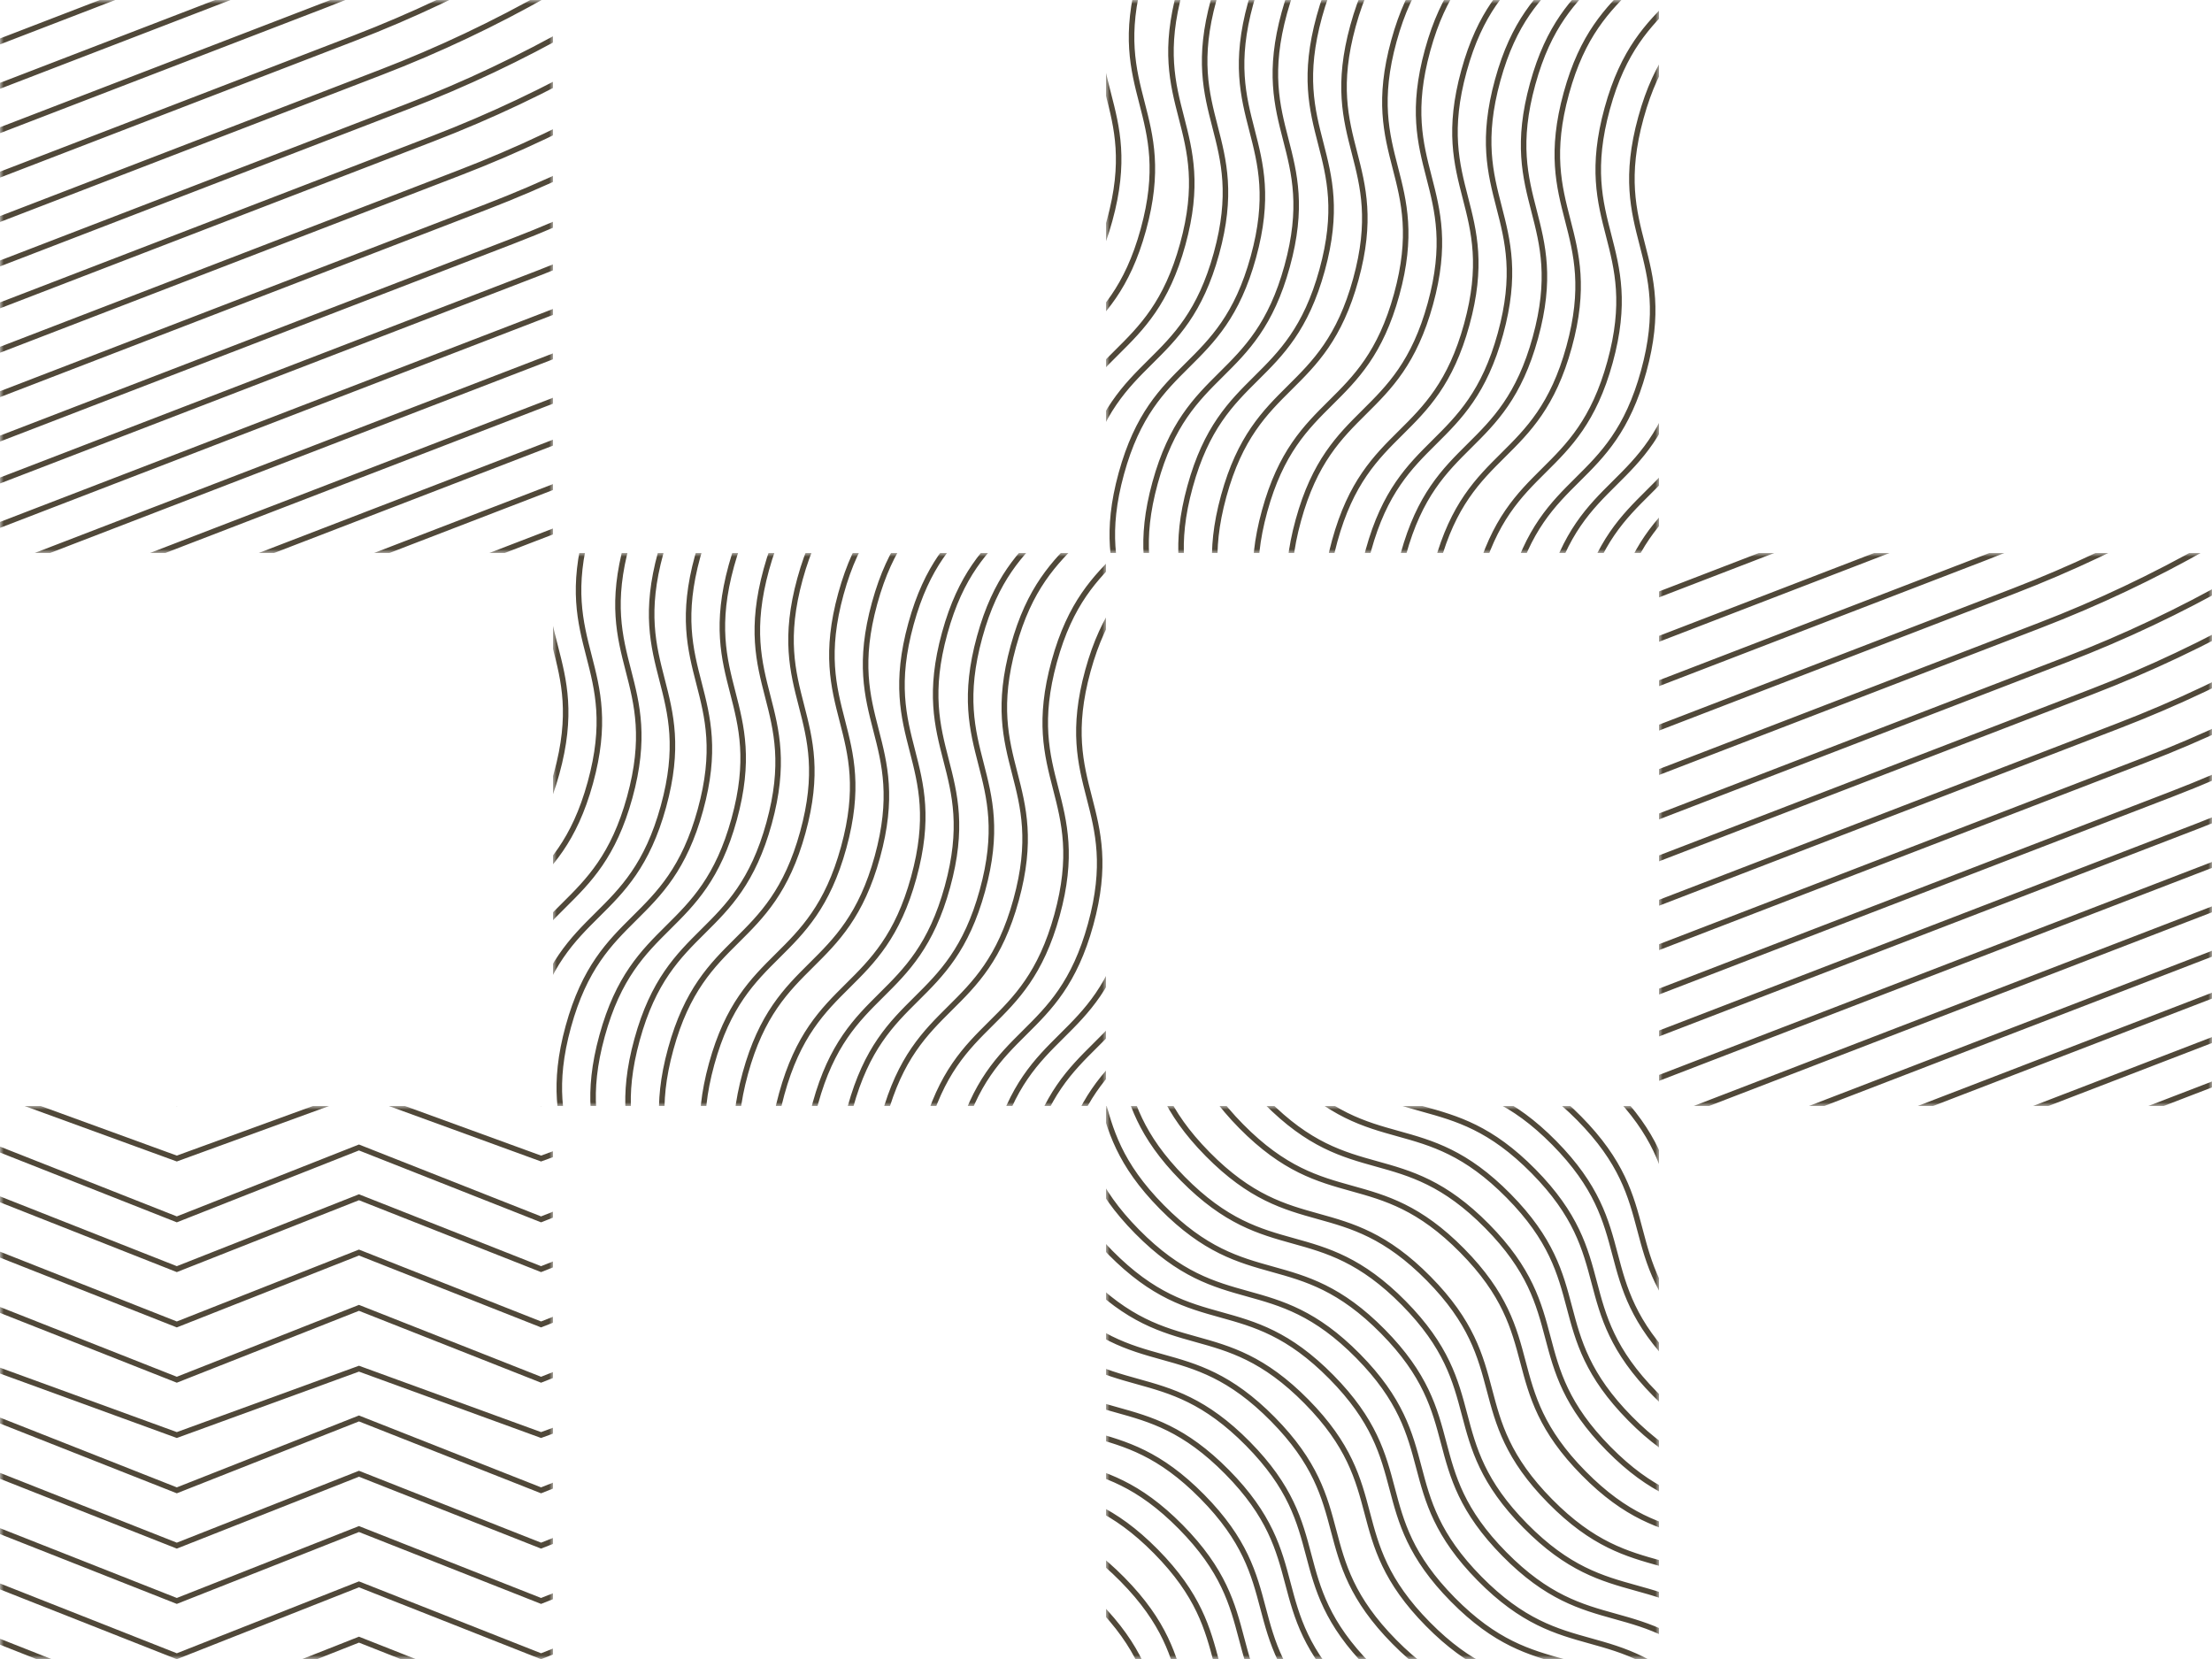 <svg width="300" height="225" viewBox="0 0 300 225" fill="none" xmlns="http://www.w3.org/2000/svg">
<g clip-path="url(#clip0_3_1191)">
<g clip-path="url(#clip1_3_1191)">
<mask id="mask0_3_1191" style="mask-type:luminance" maskUnits="userSpaceOnUse" x="0" y="0" width="75" height="75">
<path d="M75 0L0 0L0 75L75 75L75 0Z" fill="white"/>
</mask>
<g mask="url(#mask0_3_1191)">
<path d="M226.905 -64.677L175.923 8.29C156.642 35.885 129.555 57.091 98.139 69.187L15.032 101.189M223.283 -69.304L172.301 3.664C153.019 31.259 125.932 52.465 94.516 64.561L11.409 96.562M219.66 -73.931L168.678 -0.963C149.397 26.632 122.31 47.838 90.894 59.934L7.786 91.936M216.039 -78.557L165.057 -5.59C145.776 22.005 118.689 43.211 87.273 55.307L4.165 87.309M212.619 -82.927L161.637 -9.959C142.355 17.636 115.269 38.842 83.853 50.938L0.749 82.945M208.996 -87.553L158.014 -14.585C138.732 13.01 111.646 34.216 80.229 46.312L-2.874 78.319M205.374 -92.18L154.392 -19.212C135.11 8.383 108.023 29.589 76.607 41.685L-6.496 73.692M201.751 -96.806L150.769 -23.839C131.487 3.756 104.4 24.962 72.985 37.058L-10.119 69.065M198.33 -101.176L147.348 -28.209C128.067 -0.613 100.98 20.593 69.564 32.689L-13.539 64.696M194.708 -105.803L143.727 -32.835C124.444 -5.24 97.358 15.966 65.942 28.062L-17.162 60.069M191.087 -110.429L140.105 -37.462C120.823 -9.867 93.737 11.339 62.321 23.435L-20.783 55.442M187.464 -115.055L136.482 -42.088C117.201 -14.493 90.114 6.713 58.698 18.809L-24.405 50.816M184.042 -119.426L133.061 -46.458C113.779 -18.863 86.692 2.343 55.276 14.439L-27.827 46.446M180.421 -124.052L129.44 -51.084C110.158 -23.489 83.071 -2.283 51.655 9.813L-31.448 41.82M176.799 -128.678L125.817 -55.711C106.535 -28.116 79.449 -6.91 48.032 5.186L-35.071 37.193M173.176 -133.305L122.195 -60.338C102.912 -32.743 75.826 -11.537 44.41 0.559L-38.697 32.561M169.555 -137.932L118.573 -64.964C99.291 -37.369 72.205 -16.163 40.789 -4.067L-42.319 27.935M165.933 -142.559L114.951 -69.591C95.669 -41.996 68.582 -20.79 37.166 -8.694L-45.941 23.308M162.31 -147.185L111.328 -74.218C92.046 -46.623 64.96 -25.417 33.544 -13.321L-49.564 18.681M158.689 -151.811L107.707 -78.844C88.425 -51.249 61.339 -30.043 29.923 -17.947L-53.185 14.055M155.267 -156.181L104.286 -83.213C85.003 -55.618 57.917 -34.412 26.501 -22.316L-56.607 9.686M151.646 -160.808L100.664 -87.84C81.382 -60.245 54.296 -39.039 22.88 -26.943L-60.228 5.059M148.023 -165.434L97.041 -92.467C77.76 -64.872 50.673 -43.666 19.257 -31.57L-63.85 0.432M144.401 -170.061L93.42 -97.094C74.138 -69.498 47.051 -48.292 15.635 -36.196L-67.473 -4.194M140.98 -174.431L89.999 -101.463C70.717 -73.868 43.63 -52.662 12.214 -40.566L-70.893 -8.564M137.358 -179.057L86.376 -106.09C67.094 -78.495 40.008 -57.289 8.592 -45.193L-74.516 -13.191M133.735 -183.684L82.754 -110.717C63.472 -83.121 36.385 -61.915 4.969 -49.819L-78.138 -17.817M130.114 -188.31L79.133 -115.343C59.851 -87.747 32.764 -66.541 1.348 -54.445L-81.759 -22.444M126.693 -192.68L75.711 -119.712C56.429 -92.117 29.342 -70.911 -2.074 -58.815L-85.182 -26.813" stroke="#504839" stroke-width="0.75" stroke-miterlimit="10" stroke-linecap="round"/>
</g>
</g>
<g clip-path="url(#clip2_3_1191)">
<mask id="mask1_3_1191" style="mask-type:luminance" maskUnits="userSpaceOnUse" x="150" y="0" width="75" height="75">
<path d="M225 0L150 0V75L225 75V0Z" fill="white"/>
</mask>
<g mask="url(#mask1_3_1191)">
<path d="M139.5 163.632C143.883 147.692 134.74 145.177 139.124 129.236C143.507 113.297 152.651 115.811 157.033 99.874C161.416 83.939 152.274 81.42 156.657 65.48C161.041 49.539 170.184 52.054 174.568 36.113C178.952 20.173 169.808 17.658 174.193 1.713C178.578 -14.232 187.72 -11.713 192.104 -27.653M197.442 179.609C201.826 163.669 192.682 161.154 197.066 145.214C201.45 129.274 210.593 131.788 214.976 115.853C219.358 99.916 210.216 97.397 214.6 81.457C218.983 65.516 228.126 68.031 232.51 52.09C236.894 36.15 227.751 33.636 232.136 17.691C236.52 1.746 245.663 4.265 250.047 -11.676M224.519 188.37C228.903 172.43 219.759 169.916 224.143 153.975C228.527 138.035 237.67 140.549 242.052 124.613C246.435 108.677 237.293 106.158 241.677 90.218C246.06 74.277 255.204 76.792 259.587 60.851C263.971 44.911 254.828 42.397 259.212 26.452C263.598 10.507 272.739 13.026 277.123 -2.915M110.685 156.894C115.069 140.954 105.925 138.44 110.309 122.499C114.693 106.559 123.836 109.073 128.218 93.137C132.601 77.201 123.459 74.682 127.842 58.742C132.226 42.801 141.37 45.316 145.753 29.375C150.137 13.435 140.994 10.921 145.379 -5.025C149.763 -20.97 158.906 -18.451 163.289 -34.391M168.427 172.791C172.811 156.851 163.668 154.337 168.051 138.396C172.435 122.456 181.578 124.97 185.961 109.034C190.343 93.098 181.201 90.579 185.585 74.639C189.968 58.699 199.112 61.213 203.496 45.273C207.879 29.332 198.736 26.818 203.121 10.873C207.506 -5.072 216.648 -2.553 221.032 -18.494M144.241 164.15C148.625 148.209 139.482 145.695 143.865 129.755C148.249 113.814 157.393 116.328 161.775 100.393C166.157 84.457 157.015 81.938 161.399 65.997C165.783 50.057 174.926 52.571 179.31 36.631C183.693 20.69 174.55 18.176 178.935 2.231C183.32 -13.714 192.462 -11.195 196.846 -27.136M202.184 180.127C206.568 164.186 197.424 161.672 201.808 145.732C206.192 129.791 215.335 132.305 219.717 116.37C224.1 100.434 214.958 97.915 219.341 81.974C223.725 66.034 232.869 68.549 237.252 52.608C241.636 36.668 232.492 34.153 236.877 18.208C241.262 2.263 250.404 4.782 254.788 -11.158M229.266 188.899C233.65 172.958 224.507 170.444 228.891 154.503C233.274 138.563 242.418 141.077 246.8 125.141C251.183 109.205 242.04 106.686 246.424 90.746C250.808 74.806 259.951 77.32 264.335 61.38C268.719 45.439 259.575 42.925 263.96 26.98C268.345 11.035 277.488 13.554 281.871 -2.387M115.427 157.412C119.81 141.472 110.667 138.957 115.051 123.017C119.434 107.076 128.578 109.591 132.96 93.655C137.343 77.719 128.2 75.2 132.584 59.259C136.968 43.319 146.111 45.834 150.495 29.893C154.879 13.953 145.735 11.438 150.12 -4.507C154.505 -20.452 163.647 -17.933 168.031 -33.873M173.169 173.309C177.553 157.369 168.409 154.854 172.793 138.914C177.177 122.973 186.32 125.488 190.703 109.552C195.085 93.616 185.943 91.097 190.327 75.157C194.71 59.216 203.854 61.731 208.237 45.79C212.621 29.85 203.478 27.335 207.863 11.39C212.248 -4.555 221.39 -2.036 225.774 -17.976M154.355 167.462C158.739 151.521 149.595 149.007 153.979 133.067C158.363 117.126 167.506 119.641 171.888 103.705C176.271 87.769 167.129 85.249 171.512 69.309C175.896 53.369 185.04 55.883 189.423 39.943C193.807 24.003 184.663 21.488 189.048 5.543C193.433 -10.402 202.576 -7.883 206.959 -23.823M211.109 184.139C215.493 168.199 206.349 165.684 210.733 149.744C215.116 133.804 224.26 136.318 228.642 120.383C233.025 104.447 223.883 101.927 228.266 85.987C232.65 70.046 241.794 72.561 246.177 56.62C250.56 40.68 241.417 38.166 245.802 22.221C250.187 6.276 259.329 8.795 263.713 -7.146M97.269 152.653C101.652 136.712 92.509 134.198 96.893 118.257C101.276 102.317 110.42 104.831 114.802 88.895C119.185 72.96 110.042 70.441 114.426 54.5C118.81 38.56 127.953 41.074 132.337 25.134C136.721 9.194 127.577 6.679 131.962 -9.266C136.347 -25.211 145.489 -22.692 149.873 -38.632M125.34 160.644C129.724 144.704 120.58 142.189 124.964 126.248C129.348 110.308 138.491 112.823 142.874 96.886C147.256 80.951 138.114 78.432 142.498 62.491C146.881 46.551 156.025 49.066 160.408 33.125C164.792 17.185 155.649 14.67 160.034 -1.275C164.419 -17.22 173.561 -14.701 177.945 -30.641M183.289 176.632C187.672 160.691 178.529 158.177 182.913 142.236C187.296 126.296 196.44 128.81 200.822 112.874C205.205 96.939 196.062 94.42 200.446 78.479C204.83 62.539 213.973 65.053 218.357 49.113C222.741 33.172 213.597 30.658 217.982 14.713C222.367 -1.232 231.509 1.287 235.893 -14.653M134.92 162.378C139.303 146.438 130.16 143.924 134.544 127.983C138.927 112.043 148.071 114.557 152.453 98.621C156.836 82.685 147.694 80.166 152.077 64.226C156.461 48.285 165.604 50.8 169.988 34.859C174.372 18.919 165.228 16.404 169.613 0.459C173.998 -15.486 183.14 -12.966 187.524 -28.907M192.873 178.349C197.256 162.409 188.113 159.895 192.497 143.954C196.88 128.014 206.024 130.529 210.406 114.593C214.789 98.656 205.646 96.137 210.03 80.197C214.414 64.257 223.557 66.771 227.941 50.831C232.324 34.89 223.181 32.376 227.566 16.431C231.951 0.486 241.093 3.005 245.477 -12.936M219.956 187.121C224.339 171.181 215.196 168.666 219.579 152.726C223.963 136.785 233.106 139.3 237.489 123.364C241.872 107.428 232.729 104.909 237.113 88.969C241.497 73.028 250.64 75.542 255.024 59.602C259.407 43.662 250.264 41.147 254.649 25.202C259.034 9.257 268.176 11.776 272.56 -4.164M106.115 155.634C110.499 139.694 101.356 137.18 105.739 121.239C110.123 105.299 119.266 107.813 123.649 91.877C128.031 75.941 118.889 73.422 123.273 57.482C127.657 41.541 136.8 44.056 141.184 28.116C145.567 12.175 136.424 9.661 140.809 -6.284C145.194 -22.229 154.336 -19.71 158.72 -35.651M163.858 171.532C168.242 155.591 159.098 153.077 163.482 137.136C167.866 121.196 177.009 123.71 181.391 107.774C185.774 91.838 176.632 89.32 181.015 73.379C185.399 57.439 194.542 59.953 198.926 44.013C203.31 28.072 194.166 25.558 198.551 9.613C202.936 -6.332 212.079 -3.813 216.462 -19.753M187.852 177.881C192.236 161.941 183.092 159.426 187.476 143.486C191.86 127.545 201.003 130.06 205.386 114.124C209.768 98.188 200.626 95.669 205.01 79.729C209.393 63.788 218.537 66.303 222.92 50.362C227.304 34.422 218.161 31.907 222.546 15.962C226.93 0.017 236.073 2.536 240.456 -13.404M158.924 168.722C163.308 152.781 154.165 150.267 158.548 134.327C162.932 118.386 172.075 120.9 176.458 104.965C180.84 89.029 171.698 86.51 176.082 70.569C180.465 54.629 189.609 57.143 193.993 41.203C198.376 25.262 189.233 22.748 193.618 6.803C198.003 -9.142 207.145 -6.623 211.529 -22.564M215.678 185.399C220.062 169.459 210.918 166.944 215.302 151.004C219.686 135.063 228.829 137.578 233.211 121.642C237.594 105.706 228.452 103.187 232.836 87.247C237.219 71.306 246.363 73.821 250.746 57.88C255.13 41.94 245.987 39.425 250.371 23.48C254.757 7.535 263.898 10.055 268.282 -5.886M101.838 153.913C106.222 137.972 97.078 135.458 101.462 119.517C105.846 103.577 114.989 106.091 119.372 90.155C123.754 74.22 114.612 71.701 118.996 55.76C123.379 39.82 132.523 42.334 136.906 26.394C141.29 10.453 132.147 7.939 136.532 -8.006C140.917 -23.951 150.059 -21.432 154.442 -37.373M129.91 161.904C134.293 145.964 125.15 143.449 129.534 127.508C133.917 111.568 143.061 114.083 147.443 98.147C151.826 82.21 142.683 79.692 147.067 63.751C151.451 47.811 160.594 50.325 164.978 34.385C169.362 18.445 160.218 15.93 164.603 -0.015C168.988 -15.96 178.13 -13.441 182.514 -29.381M148.811 165.41C153.195 149.469 144.051 146.954 148.435 131.014C152.819 115.073 161.962 117.588 166.345 101.652C170.727 85.717 161.585 83.198 165.969 67.257C170.352 51.316 179.496 53.831 183.879 37.891C188.263 21.95 179.12 19.436 183.505 3.491C187.89 -12.454 197.032 -9.935 201.415 -25.876M206.753 181.387C211.137 165.446 201.994 162.932 206.377 146.991C210.761 131.051 219.904 133.565 224.287 117.629C228.669 101.694 219.527 99.175 223.911 83.234C228.294 67.294 237.438 69.808 241.821 53.868C246.205 37.928 237.062 35.413 241.446 19.468C245.832 3.523 254.974 6.042 259.357 -9.898M233.836 190.158C238.22 174.218 229.077 171.704 233.46 155.763C237.844 139.823 246.987 142.337 251.37 126.401C255.752 110.465 246.61 107.946 250.994 92.005C255.378 76.065 264.521 78.58 268.905 62.639C273.288 46.699 264.144 44.184 268.53 28.239C272.915 12.294 282.057 14.814 286.44 -1.127M119.996 158.672C124.38 142.731 115.236 140.217 119.62 124.277C124.004 108.336 133.147 110.85 137.53 94.915C141.912 78.979 132.77 76.46 137.154 60.519C141.537 44.579 150.681 47.093 155.064 31.153C159.448 15.212 150.305 12.698 154.69 -3.247C159.075 -19.192 168.217 -16.673 172.6 -32.613M177.739 174.569C182.122 158.629 172.979 156.114 177.363 140.174C181.746 124.233 190.89 126.748 195.272 110.812C199.655 94.876 190.512 92.356 194.896 76.417C199.28 60.476 208.423 62.99 212.807 47.05C217.191 31.11 208.047 28.595 212.432 12.65C216.817 -3.295 225.959 -0.776 230.343 -16.716" stroke="#504839" stroke-width="0.75" stroke-miterlimit="10"/>
</g>
</g>
<g clip-path="url(#clip3_3_1191)">
<mask id="mask2_3_1191" style="mask-type:luminance" maskUnits="userSpaceOnUse" x="75" y="75" width="75" height="75">
<path d="M150 75L75 75L75 150H150V75Z" fill="white"/>
</mask>
<g mask="url(#mask2_3_1191)">
<path d="M64.5 238.632C68.883 222.692 59.74 220.177 64.124 204.236C68.507 188.297 77.651 190.811 82.033 174.875C86.416 158.939 77.273 156.42 81.657 140.479C86.041 124.539 95.184 127.054 99.568 111.113C103.952 95.173 94.808 92.658 99.193 76.713C103.578 60.768 112.72 63.287 117.104 47.347M122.442 254.609C126.826 238.669 117.682 236.154 122.066 220.214C126.45 204.274 135.593 206.788 139.976 190.853C144.358 174.917 135.216 172.397 139.6 156.457C143.983 140.516 153.126 143.031 157.51 127.091C161.894 111.15 152.751 108.636 157.136 92.691C161.52 76.746 170.663 79.265 175.047 63.324M149.519 263.37C153.903 247.43 144.759 244.916 149.143 228.975C153.527 213.035 162.67 215.549 167.052 199.613C171.435 183.677 162.293 181.158 166.677 165.218C171.06 149.277 180.204 151.792 184.587 135.851C188.971 119.911 179.828 117.397 184.212 101.452C188.598 85.507 197.739 88.026 202.123 72.085M35.685 231.894C40.069 215.954 30.925 213.44 35.309 197.499C39.693 181.559 48.836 184.073 53.218 168.137C57.601 152.201 48.459 149.682 52.843 133.742C57.226 117.801 66.37 120.316 70.753 104.375C75.137 88.435 65.993 85.921 70.379 69.975C74.763 54.031 83.906 56.55 88.289 40.609M93.427 247.791C97.811 231.851 88.668 229.337 93.051 213.396C97.435 197.456 106.578 199.97 110.961 184.034C115.343 168.098 106.201 165.579 110.585 149.639C114.968 133.699 124.112 136.213 128.496 120.273C132.879 104.332 123.736 101.818 128.121 85.873C132.506 69.928 141.648 72.447 146.032 56.506M69.241 239.15C73.625 223.209 64.482 220.695 68.865 204.755C73.249 188.814 82.392 191.328 86.775 175.393C91.157 159.457 82.015 156.938 86.399 140.997C90.783 125.057 99.926 127.571 104.31 111.631C108.693 95.69 99.55 93.176 103.935 77.231C108.32 61.286 117.462 63.805 121.846 47.864M127.184 255.127C131.568 239.186 122.424 236.672 126.808 220.732C131.192 204.791 140.335 207.305 144.717 191.37C149.1 175.434 139.958 172.915 144.341 156.974C148.725 141.034 157.869 143.549 162.252 127.608C166.636 111.668 157.492 109.153 161.877 93.208C166.262 77.263 175.404 79.782 179.788 63.842M154.266 263.899C158.65 247.958 149.507 245.444 153.891 229.503C158.274 213.563 167.418 216.077 171.8 200.141C176.183 184.205 167.04 181.686 171.424 165.746C175.808 149.806 184.951 152.32 189.335 136.38C193.719 120.439 184.575 117.925 188.96 101.98C193.345 86.035 202.488 88.554 206.871 72.613M40.427 232.412C44.81 216.472 35.667 213.957 40.051 198.017C44.434 182.076 53.578 184.591 57.96 168.655C62.343 152.719 53.2 150.2 57.584 134.259C61.968 118.319 71.111 120.834 75.495 104.893C79.879 88.953 70.735 86.438 75.12 70.493C79.505 54.548 88.647 57.067 93.031 41.127M98.169 248.309C102.553 232.369 93.409 229.854 97.793 213.914C102.177 197.973 111.32 200.488 115.703 184.552C120.085 168.616 110.943 166.097 115.327 150.157C119.71 134.216 128.854 136.731 133.237 120.79C137.621 104.85 128.478 102.335 132.863 86.39C137.248 70.445 146.39 72.964 150.774 57.024M79.355 242.462C83.739 226.521 74.595 224.007 78.979 208.067C83.362 192.126 92.506 194.641 96.888 178.705C101.271 162.769 92.129 160.25 96.512 144.309C100.896 128.369 110.04 130.883 114.423 114.943C118.807 99.002 109.663 96.488 114.048 80.543C118.433 64.598 127.576 67.117 131.959 51.177M136.109 259.139C140.493 243.199 131.349 240.684 135.733 224.744C140.116 208.804 149.26 211.318 153.642 195.383C158.025 179.447 148.883 176.927 153.266 160.987C157.65 145.046 166.794 147.561 171.177 131.62C175.56 115.68 166.417 113.166 170.802 97.221C175.187 81.275 184.329 83.795 188.713 67.854M22.269 227.653C26.652 211.712 17.509 209.198 21.893 193.257C26.276 177.317 35.42 179.831 39.802 163.895C44.185 147.96 35.042 145.441 39.426 129.5C43.81 113.56 52.953 116.074 57.337 100.134C61.721 84.194 52.577 81.679 56.962 65.734C61.347 49.789 70.489 52.308 74.873 36.368M50.34 235.644C54.724 219.704 45.581 217.189 49.964 201.248C54.348 185.308 63.491 187.823 67.874 171.887C72.256 155.951 63.114 153.432 67.498 137.491C71.881 121.551 81.025 124.066 85.409 108.125C89.792 92.185 80.649 89.67 85.034 73.725C89.419 57.78 98.561 60.299 102.945 44.359M108.289 251.632C112.672 235.691 103.529 233.177 107.913 217.236C112.296 201.296 121.44 203.81 125.822 187.874C130.205 171.939 121.062 169.42 125.446 153.479C129.83 137.539 138.973 140.053 143.357 124.113C147.741 108.173 138.597 105.658 142.982 89.713C147.367 73.768 156.509 76.287 160.893 60.347M59.92 237.378C64.303 221.438 55.16 218.924 59.544 202.983C63.927 187.043 73.071 189.557 77.453 173.621C81.836 157.685 72.694 155.166 77.077 139.226C81.461 123.285 90.604 125.8 94.988 109.859C99.372 93.919 90.228 91.404 94.613 75.459C98.998 59.514 108.14 62.033 112.524 46.093M117.873 253.349C122.256 237.409 113.113 234.895 117.497 218.954C121.88 203.014 131.024 205.529 135.406 189.593C139.789 173.657 130.646 171.137 135.03 155.197C139.414 139.257 148.557 141.771 152.941 125.831C157.324 109.89 148.181 107.376 152.566 91.431C156.951 75.486 166.093 78.005 170.477 62.064M144.956 262.121C149.339 246.181 140.196 243.666 144.579 227.726C148.963 211.785 158.106 214.3 162.489 198.364C166.872 182.428 157.729 179.909 162.113 163.969C166.497 148.028 175.64 150.542 180.024 134.602C184.407 118.662 175.264 116.147 179.649 100.202C184.034 84.257 193.176 86.776 197.56 70.836M31.115 230.634C35.499 214.694 26.356 212.18 30.739 196.239C35.123 180.299 44.267 182.813 48.649 166.877C53.031 150.941 43.889 148.422 48.273 132.482C52.657 116.541 61.8 119.056 66.184 103.116C70.567 87.175 61.424 84.661 65.809 68.716C70.194 52.771 79.336 55.29 83.72 39.349M88.858 246.532C93.242 230.591 84.098 228.077 88.482 212.136C92.866 196.196 102.009 198.71 106.391 182.774C110.774 166.838 101.632 164.32 106.015 148.379C110.399 132.439 119.542 134.953 123.926 119.013C128.31 103.072 119.166 100.558 123.551 84.613C127.936 68.668 137.079 71.187 141.462 55.246M112.852 252.881C117.236 236.941 108.092 234.426 112.476 218.486C116.86 202.545 126.003 205.06 130.386 189.124C134.768 173.188 125.626 170.669 130.01 154.729C134.393 138.788 143.537 141.303 147.92 125.362C152.304 109.422 143.161 106.907 147.546 90.962C151.93 75.017 161.073 77.536 165.456 61.596M83.924 243.722C88.308 227.781 79.165 225.267 83.548 209.327C87.932 193.386 97.075 195.9 101.458 179.965C105.84 164.029 96.698 161.51 101.082 145.569C105.465 129.629 114.609 132.143 118.993 116.203C123.376 100.262 114.233 97.748 118.618 81.803C123.003 65.858 132.145 68.377 136.529 52.437M140.678 260.399C145.062 244.459 135.918 241.944 140.302 226.004C144.686 210.063 153.829 212.578 158.211 196.642C162.594 180.706 153.452 178.187 157.836 162.247C162.219 146.306 171.363 148.821 175.746 132.88C180.13 116.94 170.987 114.425 175.371 98.48C179.757 82.535 188.898 85.055 193.282 69.114M26.838 228.913C31.222 212.972 22.078 210.458 26.462 194.517C30.846 178.577 39.989 181.091 44.371 165.155C48.754 149.22 39.612 146.7 43.996 130.76C48.379 114.82 57.523 117.334 61.906 101.394C66.29 85.453 57.147 82.939 61.532 66.994C65.917 51.049 75.059 53.568 79.442 37.627M54.91 236.904C59.293 220.964 50.15 218.449 54.534 202.508C58.917 186.568 68.061 189.083 72.443 173.147C76.826 157.211 67.683 154.692 72.067 138.751C76.451 122.811 85.594 125.325 89.978 109.385C94.362 93.445 85.218 90.93 89.603 74.985C93.988 59.04 103.13 61.559 107.514 45.619M73.811 240.41C78.195 224.469 69.051 221.954 73.435 206.014C77.819 190.073 86.962 192.588 91.345 176.652C95.727 160.717 86.585 158.198 90.969 142.257C95.352 126.317 104.496 128.831 108.879 112.891C113.263 96.95 104.12 94.436 108.505 78.491C112.89 62.546 122.032 65.065 126.415 49.124M131.753 256.387C136.137 240.446 126.994 237.932 131.377 221.991C135.761 206.051 144.904 208.565 149.287 192.629C153.669 176.694 144.527 174.175 148.911 158.234C153.294 142.294 162.438 144.808 166.821 128.868C171.205 112.928 162.062 110.413 166.446 94.468C170.832 78.523 179.974 81.042 184.357 65.102M158.836 265.158C163.22 249.218 154.077 246.704 158.46 230.763C162.844 214.823 171.987 217.337 176.37 201.401C180.752 185.465 171.61 182.946 175.994 167.006C180.378 151.065 189.521 153.58 193.905 137.639C198.288 121.699 189.144 119.184 193.53 103.239C197.915 87.294 207.057 89.814 211.44 73.873M44.996 233.672C49.38 217.731 40.236 215.217 44.62 199.277C49.004 183.336 58.147 185.85 62.53 169.915C66.912 153.979 57.77 151.46 62.154 135.519C66.537 119.579 75.681 122.093 80.064 106.153C84.448 90.212 75.305 87.698 79.69 71.753C84.075 55.808 93.217 58.327 97.6 42.387M102.739 249.569C107.122 233.629 97.979 231.114 102.363 215.174C106.746 199.233 115.89 201.748 120.272 185.812C124.655 169.876 115.512 167.357 119.896 151.417C124.28 135.476 133.423 137.99 137.807 122.05C142.191 106.11 133.047 103.595 137.432 87.65C141.817 71.705 150.959 74.224 155.343 58.284" stroke="#504839" stroke-width="0.75" stroke-miterlimit="10"/>
</g>
</g>
<g clip-path="url(#clip4_3_1191)">
<mask id="mask3_3_1191" style="mask-type:luminance" maskUnits="userSpaceOnUse" x="225" y="75" width="75" height="75">
<path d="M300 75L225 75V150H300V75Z" fill="white"/>
</mask>
<g mask="url(#mask3_3_1191)">
<path d="M451.905 10.323L400.923 83.29C381.642 110.885 354.555 132.091 323.139 144.187L240.032 176.189M448.283 5.696L397.301 78.663C378.019 106.259 350.932 127.465 319.516 139.561L236.409 171.562M444.66 1.069L393.678 74.037C374.397 101.632 347.31 122.838 315.894 134.934L232.786 166.936M441.039 -3.557L390.057 69.41C370.776 97.005 343.689 118.211 312.273 130.307L229.165 162.309M437.619 -7.927L386.637 65.04C367.355 92.636 340.269 113.842 308.853 125.938L225.749 157.945M433.996 -12.553L383.014 60.414C363.732 88.01 336.646 109.216 305.229 121.312L222.126 153.319M430.374 -17.18L379.392 55.788C360.11 83.383 333.023 104.589 301.607 116.685L218.504 148.692M426.751 -21.806L375.769 51.161C356.487 78.756 329.4 99.962 297.985 112.058L214.881 144.065M423.33 -26.176L372.348 46.791C353.067 74.386 325.98 95.593 294.564 107.689L211.461 139.696M419.708 -30.803L368.727 42.165C349.444 69.76 322.358 90.966 290.942 103.062L207.838 135.069M416.087 -35.429L365.105 37.538C345.823 65.133 318.737 86.339 287.321 98.435L204.217 130.442M412.464 -40.055L361.482 32.912C342.201 60.507 315.114 81.713 283.698 93.809L200.595 125.816M409.042 -44.426L358.061 28.542C338.779 56.137 311.692 77.343 280.276 89.439L197.173 121.446M405.421 -49.052L354.44 23.916C335.158 51.511 308.071 72.717 276.655 84.813L193.552 116.82M401.799 -53.678L350.817 19.289C331.535 46.884 304.449 68.09 273.032 80.186L189.929 112.193M398.176 -58.305L347.195 14.662C327.912 42.257 300.826 63.464 269.41 75.559L186.303 107.561M394.555 -62.932L343.573 10.036C324.291 37.631 297.205 58.837 265.789 70.933L182.682 102.935M390.933 -67.559L339.951 5.409C320.669 33.004 293.582 54.21 262.166 66.306L179.059 98.308M387.31 -72.185L336.328 0.782C317.046 28.377 289.96 49.583 258.544 61.679L175.436 93.681M383.689 -76.811L332.707 -3.844C313.425 23.751 286.339 44.957 254.923 57.053L171.815 89.055M380.267 -81.181L329.286 -8.213C310.003 19.382 282.917 40.588 251.501 52.684L168.393 84.686M376.646 -85.808L325.664 -12.84C306.382 14.755 279.296 35.961 247.88 48.057L164.772 80.059M373.023 -90.434L322.041 -17.467C302.76 10.128 275.673 31.334 244.257 43.43L161.15 75.432M369.401 -95.061L318.42 -22.094C299.137 5.502 272.051 26.708 240.635 38.804L157.527 70.806M365.98 -99.431L314.999 -26.463C295.717 1.132 268.63 22.338 237.214 34.434L154.107 66.436M362.358 -104.057L311.376 -31.09C292.094 -3.495 265.008 17.711 233.592 29.807L150.484 61.809M358.735 -108.684L307.754 -35.717C288.472 -8.121 261.385 13.085 229.969 25.181L146.862 57.182M355.114 -113.31L304.133 -40.343C284.851 -12.747 257.764 8.459 226.348 20.555L143.241 52.556M351.693 -117.68L300.711 -44.712C281.429 -17.117 254.342 4.089 222.926 16.185L139.818 48.187" stroke="#504839" stroke-width="0.75" stroke-miterlimit="10" stroke-linecap="round"/>
</g>
</g>
<g clip-path="url(#clip5_3_1191)">
<mask id="mask4_3_1191" style="mask-type:luminance" maskUnits="userSpaceOnUse" x="0" y="150" width="75" height="75">
<path d="M75 150H0L0 225H75L75 150Z" fill="white"/>
</mask>
<g mask="url(#mask4_3_1191)">
<path d="M196.875 207.375L172.177 217.125L147.478 207.375L122.779 217.125L98.081 207.375L73.382 217.125L48.684 207.375L23.981 217.125L-0.718 207.375L-25.421 217.125L-50.119 207.375L-74.818 217.125L-99.52 207.375L-124.219 217.125L-148.922 207.375L-173.625 217.125M196.875 177.375L172.177 187.125L147.478 177.375L122.779 187.125L98.081 177.375L73.382 187.125L48.684 177.375L23.981 187.125L-0.718 177.375L-25.421 187.125L-50.119 177.375L-74.818 187.125L-99.52 177.375L-124.219 187.125L-148.922 177.375L-173.625 187.125M196.875 148.125L172.177 157.125L147.478 148.125L122.779 157.125L98.081 148.125L73.382 157.125L48.684 148.125L23.981 157.125L-0.718 148.125L-25.421 157.125L-50.119 148.125L-74.818 157.125L-99.52 148.125L-124.219 157.125L-148.922 148.125L-173.625 157.125M196.875 192.375L172.177 202.125L147.478 192.375L122.779 202.125L98.081 192.375L73.382 202.125L48.684 192.375L23.981 202.125L-0.718 192.375L-25.421 202.125L-50.119 192.375L-74.818 202.125L-99.52 192.375L-124.219 202.125L-148.922 192.375L-173.625 202.125M196.875 162.375L172.177 172.125L147.478 162.375L122.779 172.125L98.081 162.375L73.382 172.125L48.684 162.375L23.981 172.125L-0.718 162.375L-25.421 172.125L-50.119 162.375L-74.818 172.125L-99.52 162.375L-124.219 172.125L-148.922 162.375L-173.625 172.125M196.875 214.875L172.177 224.625L147.478 214.875L122.779 224.625L98.081 214.875L73.382 224.625L48.684 214.875L23.981 224.625L-0.718 214.875L-25.421 224.625L-50.119 214.875L-74.818 224.625L-99.52 214.875L-124.219 224.625L-148.922 214.875L-173.625 224.625M196.875 199.875L172.177 209.625L147.478 199.875L122.779 209.625L98.081 199.875L73.382 209.625L48.684 199.875L23.981 209.625L-0.718 199.875L-25.421 209.625L-50.119 199.875L-74.818 209.625L-99.52 199.875L-124.219 209.625L-148.922 199.875L-173.625 209.625M196.875 169.875L172.177 179.625L147.478 169.875L122.779 179.625L98.081 169.875L73.382 179.625L48.684 169.875L23.981 179.625L-0.718 169.875L-25.421 179.625L-50.119 169.875L-74.818 179.625L-99.52 169.875L-124.219 179.625L-148.922 169.875L-173.625 179.625M196.875 139.875L172.177 149.625L147.478 139.875L122.779 149.625L98.081 139.875L73.382 149.625L48.684 139.875L23.981 149.625L-0.718 139.875L-25.421 149.625L-50.119 139.875L-74.818 149.625L-99.52 139.875L-124.219 149.625L-148.922 139.875L-173.625 149.625M196.875 222.375L172.177 232.125L147.478 222.375L122.779 232.125L98.081 222.375L73.382 232.125L48.684 222.375L23.981 232.125L-0.718 222.375L-25.421 232.125L-50.119 222.375L-74.818 232.125L-99.52 222.375L-124.219 232.125L-148.922 222.375L-173.625 232.125M196.875 185.625L172.177 194.625L147.478 185.625L122.779 194.625L98.081 185.625L73.382 194.625L48.684 185.625L23.981 194.625L-0.718 185.625L-25.421 194.625L-50.119 185.625L-74.818 194.625L-99.52 185.625L-124.219 194.625L-148.922 185.625L-173.625 194.625M196.875 155.625L172.177 165.375L147.478 155.625L122.779 165.375L98.081 155.625L73.382 165.375L48.684 155.625L23.981 165.375L-0.718 155.625L-25.421 165.375L-50.119 155.625L-74.818 165.375L-99.52 155.625L-124.219 165.375L-148.922 155.625L-173.625 165.375" stroke="#504839" stroke-width="0.75" stroke-miterlimit="10"/>
</g>
</g>
<g clip-path="url(#clip6_3_1191)">
<mask id="mask5_3_1191" style="mask-type:luminance" maskUnits="userSpaceOnUse" x="150" y="150" width="75" height="75">
<path d="M225 150H150V225H225V150Z" fill="white"/>
</mask>
<g mask="url(#mask5_3_1191)">
<path d="M300.88 252.978C289.267 241.211 282.518 247.873 270.905 236.106C259.292 224.339 266.041 217.678 254.432 205.915C242.822 194.152 236.07 200.81 224.456 189.043C212.844 177.276 219.593 170.615 207.98 158.849C196.367 147.082 189.618 153.743 178.001 141.973C166.385 130.203 173.138 123.545 161.525 111.779M216.523 335.968C204.91 324.202 198.16 330.863 186.547 319.096C174.934 307.33 181.684 300.669 170.074 288.905C158.465 277.142 151.712 283.8 140.099 272.033C128.486 260.266 135.235 253.606 123.622 241.839C112.009 230.072 105.26 236.734 93.644 224.964C82.027 213.194 88.78 206.536 77.167 194.769M259.331 293.777C247.718 282.011 240.969 288.672 229.356 276.905C217.742 265.139 224.492 258.478 212.882 246.715C201.273 234.951 194.52 241.609 182.907 229.843C171.294 218.076 178.043 211.415 166.43 199.648C154.817 187.881 148.068 194.543 136.452 182.773C124.835 171.003 131.588 164.345 119.975 152.578M280.456 274.708C268.843 262.942 262.094 269.603 250.481 257.836C238.868 246.07 245.618 239.409 234.008 227.646C222.398 215.882 215.646 222.54 204.033 210.774C192.42 199.007 199.169 192.346 187.556 180.579C175.943 168.813 169.194 175.474 157.578 163.704C145.961 151.934 152.714 145.276 141.101 133.509M196.28 357.554C184.667 345.787 177.918 352.448 166.305 340.682C154.692 328.915 161.441 322.254 149.832 310.491C138.222 298.728 131.47 305.386 119.857 293.619C108.244 281.852 114.993 275.191 103.38 263.425C91.767 251.658 85.018 258.319 73.401 246.549C61.785 234.779 68.538 228.121 56.925 216.355M238.919 315.496C227.306 303.73 220.557 310.39 208.944 298.624C197.331 286.858 204.08 280.196 192.47 268.433C180.861 256.67 174.108 263.328 162.495 251.561C150.882 239.794 157.631 233.133 146.018 221.367C134.405 209.6 127.656 216.261 116.04 204.491C104.424 192.721 111.176 186.063 99.563 174.297M303.699 249.142C292.086 237.376 285.337 244.037 273.724 232.27C262.111 220.504 268.86 213.843 257.251 202.08C245.641 190.316 238.889 196.974 227.276 185.208C215.663 173.441 222.412 166.78 210.799 155.013C199.186 143.246 192.437 149.908 180.821 138.138C169.204 126.368 175.957 119.71 164.344 107.943M219.342 332.121C207.729 320.354 200.98 327.016 189.367 315.249C177.754 303.482 184.503 296.821 172.893 285.058C161.284 273.295 154.531 279.952 142.918 268.186C131.305 256.419 138.055 249.758 126.442 237.991C114.829 226.225 108.079 232.886 96.463 221.116C84.847 209.346 91.599 202.688 79.986 190.922M262.15 289.93C250.537 278.163 243.788 284.824 232.175 273.058C220.562 261.291 227.311 254.63 215.701 242.867C204.092 231.103 197.339 237.761 185.726 225.995C174.113 214.228 180.863 207.567 169.25 195.8C157.637 184.034 150.887 190.695 139.271 178.925C127.655 167.155 134.407 160.497 122.794 148.731M283.287 270.861C271.674 259.094 264.925 265.756 253.312 253.989C241.699 242.222 248.448 235.561 236.839 223.798C225.229 212.035 218.477 218.693 206.864 206.926C195.251 195.159 202 188.498 190.387 176.732C178.774 164.965 172.025 171.626 160.409 159.856C148.792 148.086 155.545 141.428 143.932 129.662M199.099 353.706C187.486 341.94 180.737 348.601 169.124 336.834C157.511 325.068 164.261 318.406 152.651 306.643C141.041 294.88 134.289 301.537 122.676 289.771C111.063 278.005 117.812 271.343 106.199 259.577C94.586 247.81 87.837 254.471 76.221 242.701C64.604 230.932 71.357 224.274 59.744 212.507M241.738 311.648C230.125 299.882 223.376 306.543 211.763 294.776C200.15 283.01 206.899 276.349 195.29 264.586C183.68 252.822 176.927 259.48 165.314 247.714C153.701 235.947 160.451 229.285 148.838 217.519C137.225 205.752 130.475 212.414 118.859 200.644C107.243 188.874 113.995 182.216 102.383 170.449M311.625 242.028C300.012 230.261 293.262 236.923 281.649 225.156C270.036 213.389 276.786 206.728 265.176 194.965C253.566 183.202 246.814 189.86 235.201 178.093C223.588 166.326 230.337 159.665 218.724 147.899C207.111 136.132 200.362 142.793 188.746 131.023C177.129 119.253 183.882 112.595 172.269 100.829M227.267 325.018C215.654 313.252 208.905 319.913 197.292 308.146C185.679 296.38 192.428 289.719 180.819 277.955C169.209 266.192 162.456 272.85 150.843 261.083C139.23 249.316 145.98 242.656 134.367 230.889C122.754 219.122 116.004 225.784 104.388 214.014C92.772 202.244 99.525 195.586 87.912 183.819M270.087 284.206C258.474 272.44 251.725 279.101 240.112 267.334C228.499 255.568 235.248 248.907 223.639 237.144C212.029 225.38 205.276 232.039 193.663 220.272C182.05 208.505 188.8 201.844 177.187 190.077C165.574 178.311 158.825 184.972 147.208 173.202C135.592 161.432 142.345 154.774 130.732 143.008M291.213 263.746C279.6 251.98 272.85 258.641 261.237 246.874C249.624 235.108 256.374 228.447 244.764 216.684C233.154 204.92 226.402 211.578 214.789 199.812C203.176 188.045 209.925 181.384 198.312 169.617C186.7 157.851 179.95 164.512 168.334 152.742C156.718 140.972 163.47 134.314 151.857 122.547M206.855 346.737C195.242 334.97 188.493 341.632 176.88 329.865C165.267 318.098 172.016 311.437 160.407 299.674C148.797 287.911 142.044 294.568 130.431 282.802C118.819 271.035 125.568 264.374 113.955 252.607C102.342 240.841 95.593 247.502 83.976 235.732C72.36 223.962 79.113 217.304 67.5 205.538M249.675 304.546C238.062 292.78 231.313 299.44 219.7 287.674C208.087 275.908 214.836 269.246 203.227 257.483C191.617 245.719 184.865 252.378 173.252 240.611C161.639 228.844 168.388 222.183 156.775 210.417C145.162 198.65 138.413 205.311 126.796 193.541C115.18 181.771 121.933 175.113 110.32 163.347M297.504 256.318C285.891 244.551 279.142 251.212 267.529 239.446C255.916 227.679 262.665 221.018 251.056 209.254C239.446 197.491 232.694 204.149 221.081 192.382C209.468 180.616 216.217 173.955 204.604 162.188C192.991 150.421 186.242 157.083 174.626 145.313C163.009 133.543 169.762 126.885 158.149 115.118M213.147 339.308C201.534 327.541 194.785 334.202 183.172 322.436C171.559 310.669 178.308 304.008 166.698 292.245C155.089 280.482 148.336 287.14 136.723 275.373C125.11 263.606 131.86 256.945 120.247 245.179C108.634 233.412 101.884 240.073 90.268 228.303C78.652 216.533 85.404 209.875 73.791 198.109M255.955 297.105C244.342 285.338 237.593 292 225.98 280.233C214.367 268.466 221.116 261.805 209.506 250.042C197.897 238.279 191.144 244.936 179.531 233.17C167.918 221.403 174.668 214.742 163.055 202.975C151.442 191.209 144.692 197.87 133.076 186.1C121.46 174.33 128.212 167.672 116.599 155.906M277.092 278.036C265.479 266.269 258.73 272.931 247.117 261.164C235.504 249.397 242.253 242.736 230.644 230.973C219.035 219.21 212.282 225.868 200.669 214.101C189.056 202.334 195.805 195.673 184.192 183.907C172.579 172.14 165.83 178.801 154.214 167.031C142.597 155.261 149.35 148.603 137.737 136.837M192.905 360.881C181.292 349.114 174.542 355.776 162.929 344.009C151.316 332.242 158.066 325.582 146.456 313.818C134.846 302.055 128.094 308.713 116.481 296.946C104.868 285.18 111.617 278.518 100.004 266.752C88.391 254.985 81.642 261.646 70.026 249.877C58.41 238.106 65.162 231.448 53.549 219.682M235.543 318.823C223.93 307.057 217.181 313.718 205.568 301.951C193.955 290.185 200.704 283.524 189.095 271.76C177.485 259.997 170.732 266.655 159.119 254.888C147.506 243.121 154.256 236.461 142.643 224.694C131.03 212.927 124.28 219.589 112.664 207.819C101.048 196.049 107.8 189.391 96.188 177.624M253.039 301.219C241.426 289.452 234.677 296.113 223.064 284.347C211.451 272.58 218.2 265.919 206.59 254.155C194.981 242.392 188.228 249.05 176.615 237.283C165.002 225.517 171.752 218.856 160.139 207.089C148.526 195.323 141.776 201.984 130.16 190.214C118.544 178.444 125.296 171.786 113.683 160.02M315 238.701C303.387 226.934 296.638 233.595 285.025 221.829C273.412 210.062 280.161 203.401 268.552 191.638C256.942 179.874 250.19 186.532 238.577 174.766C226.964 162.999 233.713 156.338 222.1 144.571C210.487 132.805 203.738 139.466 192.121 127.696C180.505 115.926 187.258 109.268 175.645 97.501M230.643 321.691C219.03 309.925 212.281 316.585 200.668 304.819C189.055 293.053 195.804 286.391 184.194 274.628C172.585 262.864 165.832 269.522 154.219 257.756C142.606 245.989 149.355 239.328 137.742 227.561C126.13 215.795 119.38 222.456 107.764 210.686C96.148 198.916 102.9 192.258 91.287 180.492M273.463 280.879C261.85 269.113 255.101 275.774 243.488 264.007C231.875 252.241 238.624 245.58 227.014 233.816C215.405 222.053 208.652 228.711 197.039 216.944C185.426 205.178 192.176 198.517 180.563 186.75C168.95 174.983 162.2 181.645 150.584 169.875C138.968 158.105 145.72 151.447 134.107 139.68M189.275 363.724C177.662 351.958 170.912 358.619 159.299 346.852C147.687 335.086 154.436 328.425 142.826 316.661C131.217 304.898 124.464 311.556 112.851 299.789C101.238 288.023 107.987 281.362 96.374 269.595C84.761 257.828 78.012 264.49 66.396 252.72C54.78 240.949 61.532 234.292 49.919 222.525M294.588 260.419C282.975 248.653 276.226 255.313 264.613 243.547C253 231.781 259.749 225.119 248.14 213.356C236.53 201.593 229.778 208.251 218.165 196.484C206.552 184.718 213.301 178.056 201.688 166.29C190.075 154.523 183.326 161.184 171.71 149.414C160.093 137.644 166.846 130.987 155.233 119.22M210.231 343.41C198.618 331.643 191.869 338.304 180.256 326.538C168.643 314.771 175.392 308.11 163.782 296.347C152.173 284.584 145.42 291.241 133.807 279.475C122.194 267.708 128.944 261.046 117.331 249.28C105.718 237.514 98.968 244.174 87.352 232.405C75.736 220.635 82.488 213.977 70.875 202.21M307.075 245.803C295.462 234.037 288.713 240.697 277.1 228.931C265.487 217.164 272.236 210.503 260.627 198.74C249.017 186.977 242.265 193.635 230.652 181.868C219.039 170.101 225.788 163.44 214.175 151.674C202.562 139.907 195.813 146.568 184.196 134.798C172.58 123.028 179.333 116.37 167.72 104.604M222.718 328.793C211.105 317.026 204.355 323.688 192.742 311.921C181.129 300.154 187.879 293.494 176.269 281.731C164.659 269.967 157.907 276.625 146.294 264.859C134.681 253.092 141.43 246.43 129.817 234.664C118.204 222.897 111.455 229.558 99.839 217.789C88.222 206.019 94.975 199.361 83.362 187.594M265.526 286.603C253.913 274.836 247.164 281.497 235.551 269.731C223.937 257.964 230.687 251.302 219.077 239.539C207.468 227.776 200.715 234.434 189.102 222.667C177.489 210.901 184.238 204.24 172.625 192.473C161.012 180.706 154.263 187.368 142.647 175.598C131.03 163.828 137.783 157.17 126.17 145.403M286.663 267.534C275.05 255.767 268.301 262.428 256.688 250.662C245.075 238.895 251.824 232.234 240.215 220.471C228.605 208.707 221.853 215.365 210.24 203.599C198.627 191.832 205.376 185.171 193.763 173.404C182.15 161.638 175.401 168.299 163.784 156.529C152.168 144.759 158.921 138.101 147.308 126.334M202.475 350.379C190.862 338.612 184.113 345.274 172.5 333.507C160.887 321.74 167.636 315.079 156.027 303.316C144.417 291.553 137.664 298.21 126.051 286.444C114.438 274.677 121.188 268.016 109.575 256.249C97.962 244.483 91.213 251.144 79.596 239.374C67.98 227.604 74.733 220.946 63.12 209.18M245.114 308.321C233.501 296.554 226.752 303.216 215.139 291.449C203.526 279.682 210.275 273.021 198.665 261.258C187.056 249.495 180.303 256.153 168.69 244.386C157.077 232.619 163.826 225.958 152.213 214.192C140.6 202.425 133.851 209.086 122.235 197.316C110.619 185.546 117.371 178.888 105.758 167.122" stroke="#504839" stroke-width="0.75" stroke-miterlimit="10"/>
</g>
</g>
</g>
<defs>
<clipPath id="clip0_3_1191">
<rect width="300" height="225" fill="white"/>
</clipPath>
<clipPath id="clip1_3_1191">
<rect width="75" height="75" fill="white"/>
</clipPath>
<clipPath id="clip2_3_1191">
<rect width="75" height="75" fill="white" transform="translate(150)"/>
</clipPath>
<clipPath id="clip3_3_1191">
<rect width="75" height="75" fill="white" transform="translate(75 75)"/>
</clipPath>
<clipPath id="clip4_3_1191">
<rect width="75" height="75" fill="white" transform="translate(225 75)"/>
</clipPath>
<clipPath id="clip5_3_1191">
<rect width="75" height="75" fill="white" transform="translate(0 150)"/>
</clipPath>
<clipPath id="clip6_3_1191">
<rect width="75" height="75" fill="white" transform="translate(150 150)"/>
</clipPath>
</defs>
</svg>
